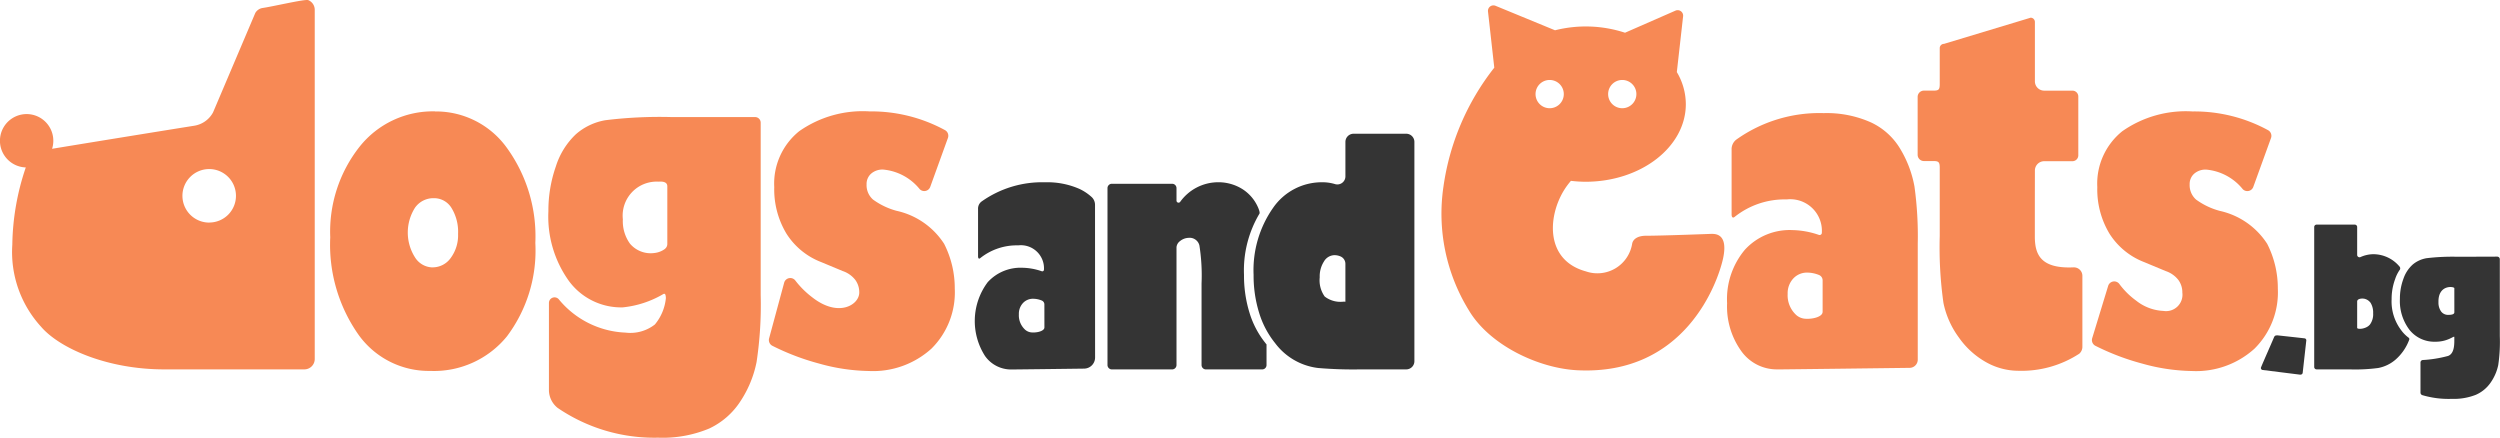 <svg id="D_C" data-name="D&amp;C" xmlns="http://www.w3.org/2000/svg" xmlns:xlink="http://www.w3.org/1999/xlink" width="159.25" height="27.883" viewBox="0 0 159.25 27.883">
  <defs>
    <clipPath id="clip-path">
      <rect id="Rectangle_11" data-name="Rectangle 11" width="159.25" height="27.883" fill="none"/>
    </clipPath>
  </defs>
  <g id="Group_5" data-name="Group 5" clip-path="url(#clip-path)">
    <path id="Path_18" data-name="Path 18" d="M477.262,16.259s-3.187.122-4.223.122c-.566,0-.838.241-.885.511a2.243,2.243,0,0,1-2.946,1.759c-2.541-.695-2.455-3.376-1.437-5.1a4.729,4.729,0,0,1,.483-.667,8.268,8.268,0,0,0,.927.058c3.53,0,6.392-2.213,6.392-4.944A4.006,4.006,0,0,0,475,5.956l.4-3.556a.349.349,0,0,0-.486-.359L471.7,3.449a8.024,8.024,0,0,0-4.454-.157l-.008,0-3.781-1.556a.349.349,0,0,0-.486.359l.4,3.574s0,0,0,.007a15.785,15.785,0,0,0-3.237,7.577,11.736,11.736,0,0,0,1.609,7.863c1.323,2.244,4.461,3.71,6.918,3.833,6.863.344,8.941-5.574,9.28-7.1.191-.864.1-1.584-.676-1.586M466.9,6.458a.9.9,0,1,1-.9.9v0a.9.9,0,0,1,.9-.9m4.624,0a.9.9,0,1,1-.9.9h0a.9.9,0,0,1,.9-.9Z" transform="translate(-368.186 -1.364)" fill="#f78955"/>
    <path id="Path_19" data-name="Path 19" d="M668.455,46.664a.405.405,0,0,1,.717-.115,4.935,4.935,0,0,0,1.064,1.053,3.011,3.011,0,0,0,1.744.657,1.045,1.045,0,0,0,1.2-1.168,1.325,1.325,0,0,0-.263-.817,1.7,1.7,0,0,0-.789-.551l-1.372-.571a4.55,4.55,0,0,1-2.22-1.819,5.463,5.463,0,0,1-.773-2.962,4.28,4.28,0,0,1,1.591-3.558,7.051,7.051,0,0,1,4.481-1.261,9.818,9.818,0,0,1,4.809,1.195.413.413,0,0,1,.184.5L677.7,40.359a.405.405,0,0,1-.673.142,3.383,3.383,0,0,0-2.33-1.245,1.1,1.1,0,0,0-.759.259.871.871,0,0,0-.292.683,1.223,1.223,0,0,0,.41.969,4.579,4.579,0,0,0,1.5.717,4.835,4.835,0,0,1,3.029,2.1,6.247,6.247,0,0,1,.678,2.856,5.043,5.043,0,0,1-1.489,3.825,5.543,5.543,0,0,1-4,1.421,12.29,12.29,0,0,1-3.146-.471,15.437,15.437,0,0,1-2.989-1.136.412.412,0,0,1-.2-.487Z" transform="translate(-534.165 -28.453)" fill="#f78955"/>
    <path id="Path_20" data-name="Path 20" d="M723.831,109.5l-2.4-.3a.125.125,0,0,1-.113-.136.128.128,0,0,1,.009-.035c.157-.385.638-1.465.825-1.911.05-.12.116-.12.22-.124,0,0,1.381.149,1.729.191a.124.124,0,0,1,.108.138v0l-.23,2.057a.127.127,0,0,1-.141.112h0" transform="translate(-577.298 -85.632)" fill="#343434"/>
    <path id="Path_21" data-name="Path 21" d="M554.218,52.4a2.778,2.778,0,0,1-2.3-1.171,4.866,4.866,0,0,1-.9-3.045,4.9,4.9,0,0,1,1.128-3.4,3.87,3.87,0,0,1,3.037-1.257,5.447,5.447,0,0,1,1.683.307.143.143,0,0,0,.188-.141,2.015,2.015,0,0,0-2.244-2.119,5.1,5.1,0,0,0-3.322,1.12c-.131.1-.183-.035-.183-.158V38.409a.775.775,0,0,1,.3-.647,9.124,9.124,0,0,1,5.564-1.686,6.925,6.925,0,0,1,3.009.589,4.277,4.277,0,0,1,1.9,1.74,7.065,7.065,0,0,1,.876,2.348,23.253,23.253,0,0,1,.209,3.647v7.376a.522.522,0,0,1-.515.526c-1.842.023-8.019.1-8.418.1m2.873-3.667v-2a.37.37,0,0,0-.225-.346,2.023,2.023,0,0,0-.738-.154,1.182,1.182,0,0,0-.912.383,1.372,1.372,0,0,0-.352.97,1.7,1.7,0,0,0,.555,1.356.959.959,0,0,0,.546.228c.49.041,1.125-.121,1.125-.436Z" transform="translate(-441.002 -28.87)" fill="#f78955"/>
    <path id="Path_22" data-name="Path 22" d="M363.414,68.394a5.718,5.718,0,0,1-1.016-1.922,8,8,0,0,1-.355-2.426,7.062,7.062,0,0,1,.984-3.9c.045-.069-.05-.315-.107-.437a2.608,2.608,0,0,0-1.015-1.151,2.878,2.878,0,0,0-1.536-.414,2.987,2.987,0,0,0-2.391,1.248.13.13,0,0,1-.235-.08v-.792a.278.278,0,0,0-.278-.279h-3.84a.279.279,0,0,0-.278.279V69.787a.281.281,0,0,0,.28.28h3.836a.28.28,0,0,0,.28-.28V62.28a.538.538,0,0,1,.219-.383.917.917,0,0,1,.54-.211.641.641,0,0,1,.7.482,12.285,12.285,0,0,1,.137,2.42v5.2a.279.279,0,0,0,.278.279H363.2a.278.278,0,0,0,.278-.279V68.475c-.02-.029-.044-.052-.068-.08" transform="translate(-282.8 -46.535)" fill="#343434"/>
    <path id="Path_23" data-name="Path 23" d="M406.33,42.669h3.361a.521.521,0,0,1,.517.525V57.155a.521.521,0,0,1-.517.525H406.8a26.744,26.744,0,0,1-2.719-.088,4.014,4.014,0,0,1-2.745-1.585,5.722,5.722,0,0,1-1.016-1.923,7.994,7.994,0,0,1-.355-2.425A6.913,6.913,0,0,1,401.2,47.4a3.771,3.771,0,0,1,3.146-1.64,2.736,2.736,0,0,1,.812.119.514.514,0,0,0,.636-.351.522.522,0,0,0,.02-.151V43.194a.521.521,0,0,1,.517-.525Zm-.517,10.7v-2.4a.516.516,0,0,0-.269-.465.953.953,0,0,0-.429-.1.792.792,0,0,0-.667.4,1.756,1.756,0,0,0-.271,1.009,1.782,1.782,0,0,0,.317,1.225,1.642,1.642,0,0,0,1.193.328Z" transform="translate(-320.111 -34.15)" fill="#343434"/>
    <path id="Path_24" data-name="Path 24" d="M744.378,79.021c.016-.039.056-.1-.066-.183a2.172,2.172,0,0,1-.43-.441,3.028,3.028,0,0,1-.615-1.983,3.635,3.635,0,0,1,.223-1.276,2.245,2.245,0,0,1,.307-.612.172.172,0,0,0-.023-.186,2.174,2.174,0,0,0-1.686-.791,2.044,2.044,0,0,0-.8.181.151.151,0,0,1-.216-.135V71.816a.152.152,0,0,0-.152-.152h-2.432a.152.152,0,0,0-.152.152h0v8.917a.151.151,0,0,0,.151.152h2.08a11.131,11.131,0,0,0,1.848-.088,2.359,2.359,0,0,0,1.086-.519,3.117,3.117,0,0,0,.878-1.257m-2.5-.984c-.243.291-.809.319-.807.2V76.566c0-.185.279-.206.43-.185a.661.661,0,0,1,.429.27,1.19,1.19,0,0,1,.159.659,1.1,1.1,0,0,1-.21.727Z" transform="translate(-590.921 -57.356)" fill="#343434"/>
    <path id="Path_25" data-name="Path 25" d="M769.373,81.905a14.058,14.058,0,0,0-1.981.089,1.846,1.846,0,0,0-.89.4,2.136,2.136,0,0,0-.6.914,3.621,3.621,0,0,0-.224,1.275,3.033,3.033,0,0,0,.616,1.984,2.019,2.019,0,0,0,1.612.75c.834.016,1.238-.415,1.238-.3v.029c0,.348.038,1.018-.4,1.177a7.777,7.777,0,0,1-1.621.26.16.16,0,0,0-.134.162v1.913a.17.17,0,0,0,.114.161,5.894,5.894,0,0,0,1.883.237,3.8,3.8,0,0,0,1.536-.261,2.227,2.227,0,0,0,.939-.78,3.039,3.039,0,0,0,.481-1.112,10.191,10.191,0,0,0,.1-1.84v-4.9a.167.167,0,0,0-.167-.167Zm-.227,3.547c-.012.137-.223.154-.392.154a.543.543,0,0,1-.451-.216.971.971,0,0,1-.169-.584c-.03-1.164,1.011-1.009,1.011-.9Z" transform="translate(-612.804 -65.549)" fill="#343434"/>
    <path id="Path_26" data-name="Path 26" d="M112.048,35.55a5.562,5.562,0,0,1,4.591,2.337,9.609,9.609,0,0,1,1.8,6.042,9.1,9.1,0,0,1-1.81,5.949,5.993,5.993,0,0,1-4.891,2.2,5.5,5.5,0,0,1-4.59-2.344,9.963,9.963,0,0,1-1.773-6.168,8.731,8.731,0,0,1,1.869-5.77,5.96,5.96,0,0,1,4.8-2.251m-.149,9.937a1.414,1.414,0,0,0,1.155-.6,2.426,2.426,0,0,0,.467-1.532A2.9,2.9,0,0,0,113.1,41.7a1.3,1.3,0,0,0-1.128-.625,1.43,1.43,0,0,0-1.2.61,2.951,2.951,0,0,0,0,3.158,1.348,1.348,0,0,0,1.128.642Z" transform="translate(-84.338 -28.451)" fill="#f78955"/>
    <path id="Path_27" data-name="Path 27" d="M182.831,37.349h5.321a.358.358,0,0,1,.358.358h0V48.69a24.474,24.474,0,0,1-.262,4.262,7.014,7.014,0,0,1-1.022,2.49,4.791,4.791,0,0,1-1.993,1.746,7.7,7.7,0,0,1-3.262.584,10.92,10.92,0,0,1-6.4-1.9,1.47,1.47,0,0,1-.55-1.092V49.189a.357.357,0,0,1,.621-.239,5.8,5.8,0,0,0,4.254,2.129,2.532,2.532,0,0,0,1.875-.519,3.085,3.085,0,0,0,.7-1.684c-.013-.235-.052-.318-.178-.244a6.355,6.355,0,0,1-2.576.84,4.131,4.131,0,0,1-3.423-1.681,7.04,7.04,0,0,1-1.307-4.442,8.511,8.511,0,0,1,.475-2.855,4.8,4.8,0,0,1,1.27-2.045,3.823,3.823,0,0,1,1.89-.9,28.307,28.307,0,0,1,4.2-.2m-.4,8.385a.39.39,0,0,0,.14-.31V41.763c0-.168-.095-.335-.568-.3a2.166,2.166,0,0,0-2.264,2.4,2.447,2.447,0,0,0,.45,1.546,1.725,1.725,0,0,0,1.552.6,1.376,1.376,0,0,0,.691-.27Z" transform="translate(-140.054 -29.892)" fill="#f78955"/>
    <path id="Path_28" data-name="Path 28" d="M246.266,46.456a.405.405,0,0,1,.717-.116,5.7,5.7,0,0,0,1.064,1.054c1.675,1.317,3,.484,3-.3a1.326,1.326,0,0,0-.262-.817,1.7,1.7,0,0,0-.789-.551l-1.371-.571a4.547,4.547,0,0,1-2.22-1.819,5.461,5.461,0,0,1-.773-2.962,4.28,4.28,0,0,1,1.59-3.558,7.05,7.05,0,0,1,4.481-1.261,9.815,9.815,0,0,1,4.809,1.195.412.412,0,0,1,.182.5l-1.126,3.113a.405.405,0,0,1-.673.142,3.384,3.384,0,0,0-2.33-1.245,1.1,1.1,0,0,0-.76.259.871.871,0,0,0-.292.683,1.223,1.223,0,0,0,.41.969,4.573,4.573,0,0,0,1.5.717,4.836,4.836,0,0,1,3.029,2.1,6.243,6.243,0,0,1,.679,2.856,5.042,5.042,0,0,1-1.489,3.826,5.543,5.543,0,0,1-4,1.421,12.292,12.292,0,0,1-3.146-.471,15.411,15.411,0,0,1-2.988-1.136.412.412,0,0,1-.2-.487Z" transform="translate(-196.312 -28.459)" fill="#f78955"/>
    <path id="Path_29" data-name="Path 29" d="M619.268,15.367a.593.593,0,0,1,.591-.582h1.8a.375.375,0,0,0,.374-.375h0V10.665a.375.375,0,0,0-.374-.375h-1.8a.593.593,0,0,1-.591-.582V5.918A.273.273,0,0,0,619,5.643h0L613.479,7.31a.273.273,0,0,0-.273.273V9.915c-.008.322-.082.373-.407.373h-.6a.4.4,0,0,0-.4.4v3.687a.4.4,0,0,0,.4.4h.6c.323,0,.4.062.407.384v4.4a25.33,25.33,0,0,0,.237,4.255,5.616,5.616,0,0,0,.991,2.213,5.248,5.248,0,0,0,1.745,1.572,4.212,4.212,0,0,0,2.025.535,6.741,6.741,0,0,0,3.889-1.086.581.581,0,0,0,.2-.457V22.087a.54.54,0,0,0-.54-.54h-.03c-2.1.092-2.459-.831-2.459-1.964,0-.709,0-1.907,0-1.907Z" transform="translate(-489.645 -4.516)" fill="#f78955"/>
    <path id="Path_30" data-name="Path 30" d="M19.637.009c-.2-.082-2.29.416-2.913.5a.651.651,0,0,0-.463.321L13.572,7.158a1.653,1.653,0,0,1-1.2.851C10.4,8.322,5.613,9.1,3.318,9.478a1.7,1.7,0,1,0-1.675,1.188,15.891,15.891,0,0,0-.859,4.927,7.045,7.045,0,0,0,1.828,5.215c1.175,1.374,4.208,2.722,7.846,2.722h8.928a.663.663,0,0,0,.663-.664h0V.624a.665.665,0,0,0-.412-.615m-6.306,14.17a1.705,1.705,0,1,1,1.7-1.709v0a1.7,1.7,0,0,1-1.7,1.705" transform="translate(0 0)" fill="#f78955"/>
    <path id="Path_31" data-name="Path 31" d="M318.651,59.58a.677.677,0,0,0-.208-.5,3.149,3.149,0,0,0-.765-.516,5.057,5.057,0,0,0-2.2-.43,6.664,6.664,0,0,0-4.063,1.231.567.567,0,0,0-.215.473v3.017c0,.089.038.191.133.115a3.723,3.723,0,0,1,2.426-.818,1.472,1.472,0,0,1,1.64,1.543.108.108,0,0,1-.14.106,3.971,3.971,0,0,0-1.226-.223,2.831,2.831,0,0,0-2.218.919,4.126,4.126,0,0,0-.168,4.706,2.029,2.029,0,0,0,1.683.855c.218,0,2.778-.031,4.625-.055a.706.706,0,0,0,.7-.711Zm-3.224,7.8c0,.23-.465.348-.822.317a.7.7,0,0,1-.4-.167,1.24,1.24,0,0,1-.405-.99,1,1,0,0,1,.257-.709.863.863,0,0,1,.666-.278,1.468,1.468,0,0,1,.538.113.27.27,0,0,1,.164.252Z" transform="translate(-248.898 -46.522)" fill="#343434"/>
  </g>
</svg>
